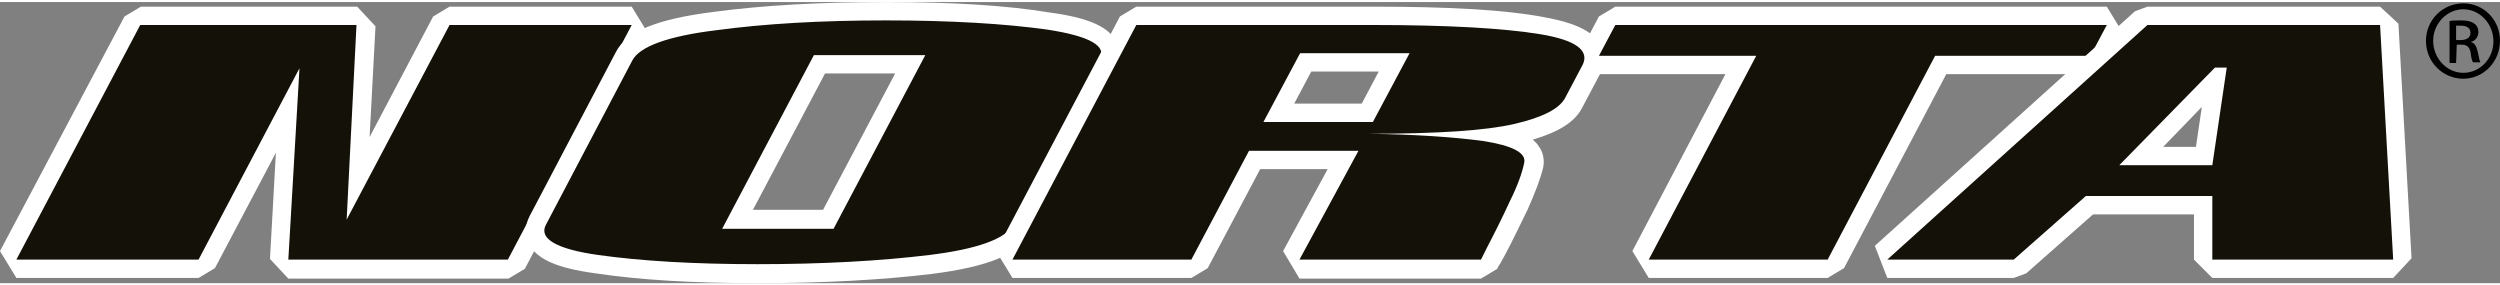 <svg xmlns="http://www.w3.org/2000/svg" height="34" id="Layer_1" viewBox="0 0 381.5 42.9" width="298" x="0" xml:space="preserve" y="0"><rect x="0" y="0" width="381.5" height="42.9" fill="#808080" stroke="none"/><style>.st0{fill:#131108}.st1{fill:#fff}</style><path d="M375.9.2c3.1 0 5.6 2.5 5.6 5.7s-2.5 5.8-5.6 5.8c-3.1 0-5.7-2.5-5.7-5.8 0-3.1 2.5-5.7 5.7-5.7zm0 .9c-2.5 0-4.6 2.2-4.6 4.8 0 2.7 2.1 4.9 4.6 4.9 2.5 0 4.6-2.1 4.6-4.8 0-2.7-2.1-4.9-4.6-4.9zm-1.1 8.2h-1V2.9c.5-.1 1-.1 1.8-.1 1 0 1.6.2 2 .5s.6.7.6 1.3c0 .8-.6 1.4-1.2 1.5.6.1.9.6 1.1 1.5.2 1 .3 1.4.4 1.6h-1.1c-.2-.2-.3-.8-.4-1.6-.2-.8-.6-1.1-1.4-1.1h-.7l-.1 2.8zm0-3.5h.7c.8 0 1.5-.3 1.5-1.1 0-.6-.4-1.1-1.5-1.1h-.7v2.2z"></path><path class="st0" d="M43.9 40.8l-1.4-1.6 1.4-22.7L31.5 40l-1.2.8H2.5l-1.3-2.1L20.1 2.9l1.3-.8h33l1.4 1.5-1.2 23.3 12.7-24 1.3-.8h27.8l1.3 2.1L78.8 40l-1.3.8z"></path><path class="st1" d="M96.4 3.5L77.5 39.3H44l1.7-29.2-15.4 29.2H2.5L21.4 3.5h33l-1.5 29.7L68.6 3.5h27.8m0-2.8H68.6l-2.5 1.5-9.7 18.4.9-16.9-2.8-3h-33L19 2.2 0 38l2.5 4.1h27.8l2.5-1.5L42.1 23l-.9 16.2 2.8 3h33.6l2.5-1.5L98.9 4.8 96.4.7z"></path><path class="st0" d="M115.6 41.4c-9.8 0-18-.5-24.5-1.4-5.4-.8-8.2-2-9.1-3.8-.3-.6-.6-1.6.1-2.9L95.3 8.2c1.4-2.6 5.8-4.3 13.9-5.4 7.4-1 16.2-1.4 26.1-1.4s18.2.5 24.8 1.4c5.4.8 8.2 2 9.2 3.8.3.6.6 1.6-.1 2.9L156 34.6c-1.4 2.6-5.8 4.3-13.9 5.4-7.7 1-16.5 1.4-26.5 1.4zm10.8-8.3l12.5-23.7H125l-12.5 23.7h13.9z"></path><path class="st1" d="M135.2 2.8c9.9 0 18.1.5 24.6 1.4 6.5 1 9.2 2.5 8 4.6L154.6 34c-1.1 2.1-5.4 3.7-12.8 4.6S125.6 40 115.6 40c-9.8 0-17.9-.5-24.3-1.4s-9.1-2.5-8-4.6L96.5 8.9c1.1-2.1 5.4-3.7 12.8-4.6 7.4-1 16-1.5 25.9-1.5m6 5.3h-17l-14 26.5h17l14-26.5m-6-8.1c-10 0-18.8.5-26.3 1.5-8.7 1.1-13.3 3-14.9 6.1L80.8 32.7c-.7 1.4-.8 2.9-.1 4.2 1.2 2.3 4.2 3.7 10.2 4.5 6.6 1 14.9 1.5 24.7 1.5 10 0 19-.5 26.5-1.4 8.7-1.1 13.3-3 15-6.1l13.2-25.1c.7-1.4.8-2.9.1-4.2-1.2-2.3-4.2-3.7-10.2-4.5-6.6-1.1-15-1.6-25-1.6zm-9.3 10.9h10.7l-11 20.8h-10.7l11-20.8z"></path><path class="st0" d="M198.3 40.8l-1.2-2.1 7.8-14.5h-13.5L183 40l-1.2.8h-27.3l-1.2-2.1 18.9-35.8 1.2-.8h36c11.6 0 20.3.5 25.8 1.4 4.3.7 6.8 1.9 7.6 3.6.3.7.6 1.8-.1 3.1l-2.7 5.1c-1.1 2-3.9 3.5-8.6 4.6-.6.1-1.3.3-2.1.4 2.2.6 3.5 1.3 4.2 2.3.5.6.6 1.4.4 2.1-.3 1.6-1.1 3.6-2.3 6.2-1.1 2.4-2.3 4.8-3.5 7l-1 1.9-1.3.8-27.5.2zM208.7 17l4.1-7.7h-13.5l-4.1 7.7h13.5z"></path><path class="st1" d="M209.4 3.5c11.6 0 20.1.5 25.6 1.4 5.5.9 7.6 2.5 6.5 4.7l-2.7 5.1c-.9 1.6-3.4 2.9-7.7 3.9s-11.7 1.5-22.2 1.5c7.1.1 12.9.5 17.4 1.1 4.5.7 6.6 1.8 6.3 3.3s-1 3.5-2.2 5.9c-1.1 2.4-2.3 4.8-3.4 6.9l-.7 1.4-.3.6h-27.7l9-16.6h-16.7l-8.8 16.6h-27.3l18.9-35.8h36m5.7 4.3h-16.7l-5.6 10.5h16.7l5.6-10.5M209.4.7h-36l-2.5 1.5L152 38l2.5 4.1h27.3l2.5-1.5 8-15.1h10.3L195.8 38l2.5 4.2H226l2.5-1.5v-.1l.3-.5c.1-.1.2-.3.3-.5l.5-.9c1.2-2.2 2.3-4.6 3.5-7 1.2-2.7 2-4.8 2.4-6.5.2-1.1 0-2.3-.7-3.2-.2-.4-.6-.7-.9-1 4-1.2 6.4-2.7 7.5-4.8l2.7-5.1c.8-1.5.8-3 .2-4.4-1.1-2.2-3.8-3.5-8.7-4.4-5.8-1.1-14.3-1.6-26.2-1.6zm-9.3 9.9h10.3l-2.6 4.9h-10.3l2.6-4.9z"></path><path class="st0" d="M251.6 40.8l-1.3-2.1 15.3-29.1H244l-1.2-2.1 2.5-4.6 1.2-.8h75l1.2 2.1-2.5 4.7-1.2.7h-22.8L280.1 40l-1.2.8z"></path><path class="st1" d="M321.5 3.5L319 8.2h-23.7l-16.4 31.1h-27.3L268 8.2h-24l2.5-4.7h75m0-2.8h-75L244 2.2l-2.5 4.7L244 11h19.3l-14.2 27 2.5 4.1h27.3l2.5-1.5L297 11h22l2.5-1.5 2.5-4.7-2.5-4.1z"></path><path class="st0" d="M337.6 40.8l-1.4-1.4v-8.3h-17.4l-10.6 9.4-.9.4H288l-1-2.5 39.7-35.8 1-.4h35.5l1.4 1.3 2 35.8-1.4 1.5h-27.6zm-1.3-17.3L338 12l-11.3 11.6h9.6z"></path><path class="st1" d="M363.2 3.5l2 35.8h-27.6v-9.7h-19.3l-11 9.7H288l39.7-35.8h35.5M339.8 10H338l-14.6 14.9h14.2l2.2-14.9M363.2.7h-35.5l-1.9.7-39.7 35.8 1.9 4.9h19.3l1.9-.7 10.2-9h15.4v6.9l2.8 2.8h27.6l2.8-3-2-35.8-2.8-2.6zm-33.1 21.4L336 16l-.9 6.1h-5z"></path></svg>